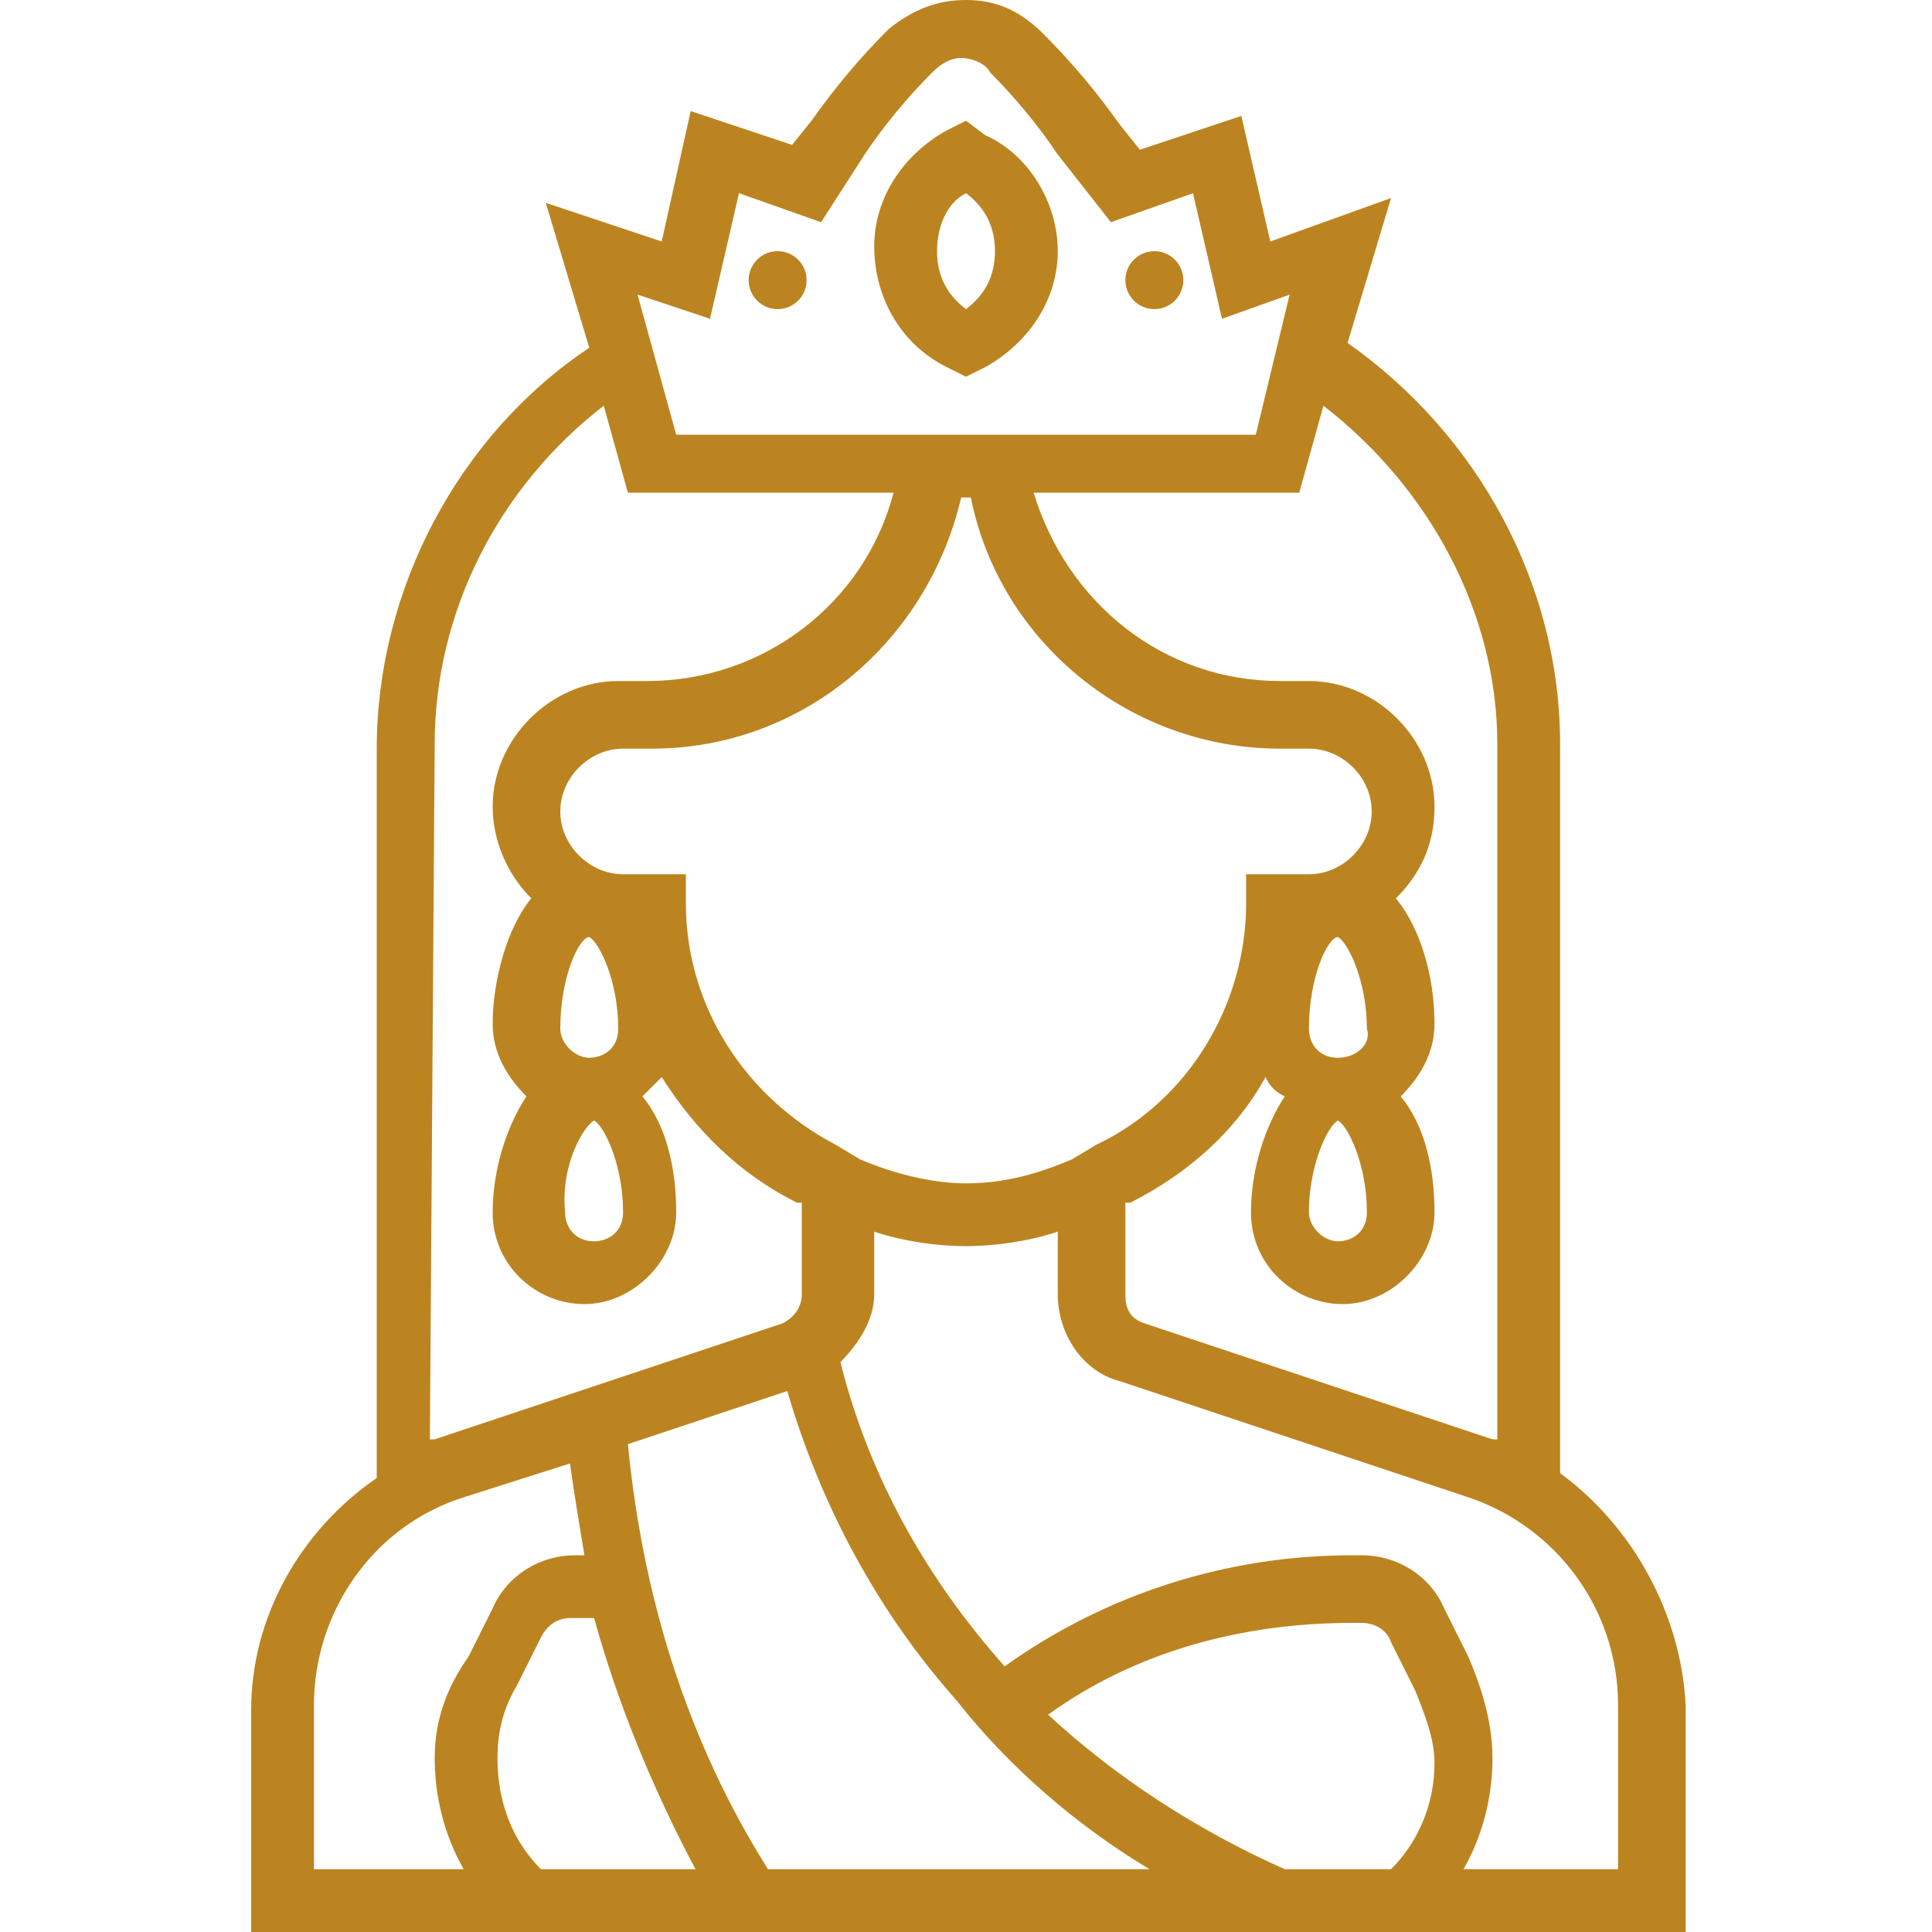 <?xml version="1.0" encoding="utf-8"?>
<!-- Generator: Adobe Illustrator 26.5.0, SVG Export Plug-In . SVG Version: 6.00 Build 0)  -->
<svg version="1.1" id="Capa_1" xmlns="http://www.w3.org/2000/svg" xmlns:xlink="http://www.w3.org/1999/xlink" x="0px" y="0px"
	 width="40px" height="40px" viewBox="0 0 40 40" style="enable-background:new 0 0 40 40;" xml:space="preserve">
<style type="text/css">
	.st0{fill:#BC8420;}
</style>
<g>
	<g>
		<path class="st0" d="M19.6,7.6L20,7.8l0.4-0.2c0.9-0.5,1.5-1.4,1.5-2.4s-0.6-2-1.5-2.4L20,2.5l-0.4,0.2c-0.9,0.5-1.5,1.4-1.5,2.4
			S18.6,7.1,19.6,7.6z M20,4c0.4,0.3,0.6,0.7,0.6,1.2S20.4,6.1,20,6.4c-0.4-0.3-0.6-0.7-0.6-1.2S19.6,4.2,20,4z"/>
		<circle class="st0" cx="16.1" cy="5.8" r="0.6"/>
		<circle class="st0" cx="23.9" cy="5.8" r="0.6"/>
		<path class="st0" d="M32.3,30.5V15.4c0-3.3-1.7-6.4-4.4-8.3l0.9-3L26.3,5l-0.6-2.6l-2.1,0.7l-0.4-0.5c-0.5-0.7-1-1.3-1.6-1.9
			C21.1,0.2,20.6,0,20,0s-1.1,0.2-1.6,0.6c-0.6,0.6-1.1,1.2-1.6,1.9l-0.4,0.5l-2.1-0.7L13.7,5l-2.4-0.8l0.9,3
			c-2.7,1.8-4.4,5-4.4,8.3v15.1c-1.6,1.1-2.6,2.9-2.6,4.8V40h29.7v-4.7C34.8,33.4,33.8,31.6,32.3,30.5z M31,15.4v14.4
			c0,0-0.1,0-0.1,0l-7.2-2.4c-0.3-0.1-0.4-0.3-0.4-0.6v-1.9l0.1,0c1.2-0.6,2.2-1.5,2.8-2.6c0.1,0.2,0.2,0.3,0.4,0.4
			c-0.4,0.6-0.7,1.5-0.7,2.4c0,1.1,0.9,1.9,1.9,1.9s1.9-0.9,1.9-1.9c0-0.9-0.2-1.8-0.7-2.4c0.4-0.4,0.7-0.9,0.7-1.5
			c0-1-0.3-2-0.8-2.6c0.5-0.5,0.8-1.1,0.8-1.9c0-1.4-1.2-2.6-2.6-2.6h-0.6c-2.4,0-4.4-1.6-5.1-3.9h5.5l0.5-1.8
			C29.6,10.1,31,12.7,31,15.4z M28.8,38.7h-2.2c-1.8-0.8-3.5-1.9-4.9-3.2c1.8-1.3,4-1.9,6.3-1.9h0.2c0.2,0,0.5,0.1,0.6,0.4l0.5,1
			c0.2,0.5,0.4,1,0.4,1.5C29.7,37.3,29.4,38.1,28.8,38.7z M23.8,38.7h-7.9C14.2,36,13.3,33,13,29.9l3.3-1.1c0.7,2.4,1.9,4.6,3.5,6.4
			C20.9,36.6,22.3,37.8,23.8,38.7z M11.2,38.7c-0.6-0.6-0.9-1.4-0.9-2.3c0-0.5,0.1-1,0.4-1.5l0.5-1c0.1-0.2,0.3-0.4,0.6-0.4H12
			c0.1,0,0.2,0,0.3,0c0.5,1.8,1.2,3.5,2.1,5.2L11.2,38.7L11.2,38.7L11.2,38.7z M17.8,24l-0.5-0.3c-1.9-1-3.1-2.9-3.1-5v-0.6h-1.3
			c-0.7,0-1.3-0.6-1.3-1.3c0-0.7,0.6-1.3,1.3-1.3h0.6c3.1,0,5.7-2.2,6.4-5.2h0.2c0.6,3,3.3,5.2,6.4,5.2h0.6c0.7,0,1.3,0.6,1.3,1.3
			c0,0.7-0.6,1.3-1.3,1.3h-1.3v0.6c0,2.1-1.2,4.1-3.1,5L22.2,24c-0.7,0.3-1.4,0.5-2.2,0.5C19.3,24.5,18.5,24.3,17.8,24z M11.6,21.3
			c0-1.1,0.4-1.9,0.6-1.9c0.2,0.1,0.6,0.9,0.6,1.9c0,0.4-0.3,0.6-0.6,0.6C11.9,21.9,11.6,21.6,11.6,21.3z M12.3,23.2
			c0.2,0.1,0.6,0.9,0.6,1.9c0,0.4-0.3,0.6-0.6,0.6c-0.4,0-0.6-0.3-0.6-0.6C11.6,24.1,12.1,23.3,12.3,23.2z M27.7,21.9
			c-0.4,0-0.6-0.3-0.6-0.6c0-1.1,0.4-1.9,0.6-1.9c0.2,0.1,0.6,0.9,0.6,1.9C28.4,21.6,28.1,21.9,27.7,21.9z M27.7,23.2
			c0.2,0.1,0.6,0.9,0.6,1.9c0,0.4-0.3,0.6-0.6,0.6s-0.6-0.3-0.6-0.6C27.1,24.1,27.5,23.3,27.7,23.2z M14.7,6.6l0.6-2.6L17,4.6
			l0.9-1.4c0.4-0.6,0.9-1.2,1.4-1.7c0.2-0.2,0.4-0.3,0.6-0.3c0.2,0,0.5,0.1,0.6,0.3c0.5,0.5,1,1.1,1.4,1.7L23,4.6l1.7-0.6l0.6,2.6
			l1.4-0.5L26,9H14l-0.8-2.9L14.7,6.6z M9,15.4c0-2.7,1.3-5.3,3.5-7l0.5,1.8h5.5c-0.6,2.3-2.7,3.9-5.1,3.9h-0.6
			c-1.4,0-2.6,1.2-2.6,2.6c0,0.7,0.3,1.4,0.8,1.9c-0.5,0.6-0.8,1.7-0.8,2.6c0,0.6,0.3,1.1,0.7,1.5c-0.4,0.6-0.7,1.5-0.7,2.4
			c0,1.1,0.9,1.9,1.9,1.9s1.9-0.9,1.9-1.9c0-0.9-0.2-1.8-0.7-2.4c0.1-0.1,0.3-0.3,0.4-0.4c0.7,1.1,1.6,2,2.8,2.6l0.1,0v1.9
			c0,0.3-0.2,0.5-0.4,0.6l-7.2,2.4c0,0-0.1,0-0.1,0L9,15.4L9,15.4z M6.5,35.3c0-1.9,1.2-3.7,3.1-4.3l2.2-0.7
			c0.1,0.7,0.2,1.3,0.3,1.9c0,0,0,0,0,0h-0.2c-0.7,0-1.4,0.4-1.7,1.1l-0.5,1C9.2,35,9,35.7,9,36.4c0,0.8,0.2,1.6,0.6,2.3H6.5V35.3z
			 M33.5,38.7h-3.2c0.4-0.7,0.6-1.5,0.6-2.3c0-0.7-0.2-1.4-0.5-2.1l-0.5-1c-0.3-0.7-1-1.1-1.7-1.1H28c-2.6,0-5.1,0.8-7.2,2.3
			c-1.6-1.8-2.8-3.9-3.4-6.3c0.4-0.4,0.7-0.9,0.7-1.4v-1.3c0.6,0.2,1.3,0.3,1.9,0.3s1.3-0.1,1.9-0.3v1.3c0,0.8,0.5,1.6,1.3,1.8
			l7.2,2.4c1.8,0.6,3.1,2.3,3.1,4.3L33.5,38.7L33.5,38.7z"/>
	</g>
</g>
</svg>
